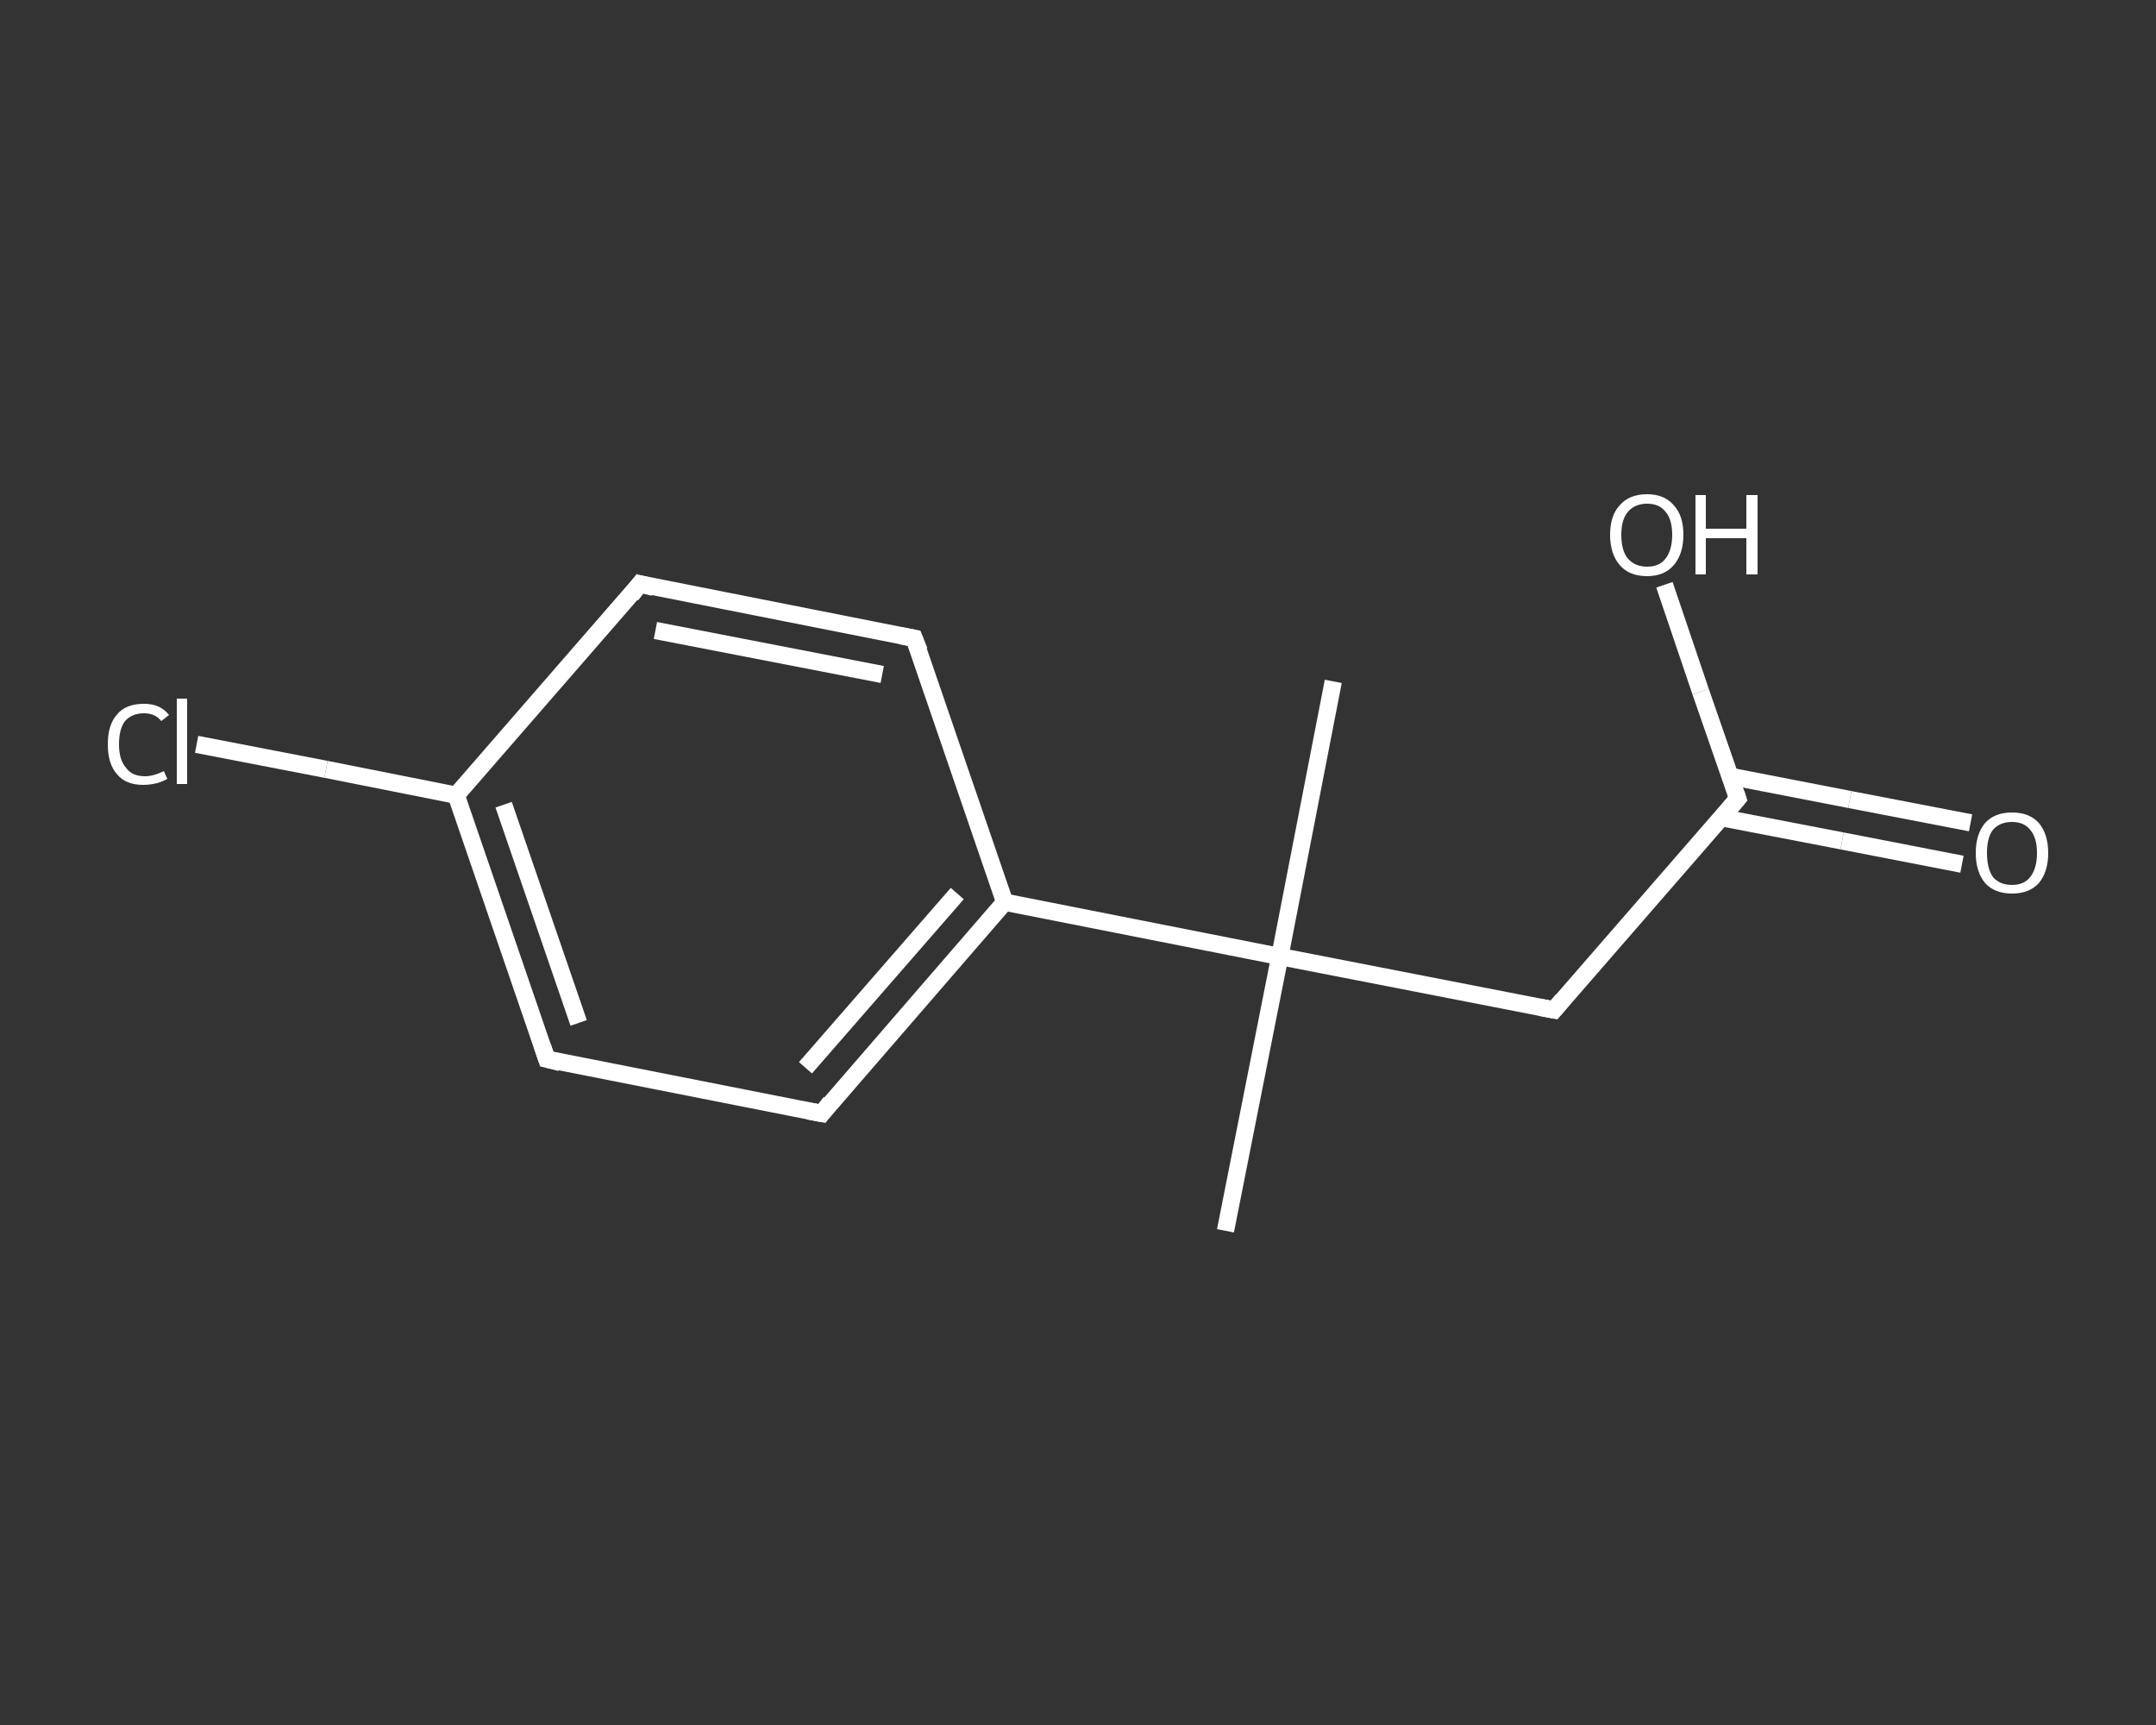 <?xml version='1.0' encoding='iso-8859-1'?>
<svg version='1.1' baseProfile='full'
              xmlns='http://www.w3.org/2000/svg'
                      xmlns:rdkit='http://www.rdkit.org/xml'
                      xmlns:xlink='http://www.w3.org/1999/xlink'
                  xml:space='preserve'
width='250px' height='200px' viewBox='0 0 250 200'>
<rect x="0" y="0" width="250" height="200" fill="#333333" stroke="none"/>
<!-- END OF HEADER -->
<rect style='opacity:1.0;fill:transparent;stroke:none' width='250.0' height='200.0' x='0.0' y='0.0'> </rect>
<path class='bond-0 atom-0 atom-1' d='M 142.1,142.7 L 148.4,110.9' style='fill:none;fill-rule:evenodd;stroke:#FFFFFF;stroke-width:2.0px;stroke-linecap:butt;stroke-linejoin:miter;stroke-opacity:1' />
<path class='bond-1 atom-1 atom-2' d='M 148.4,110.9 L 154.6,79.0' style='fill:none;fill-rule:evenodd;stroke:#FFFFFF;stroke-width:2.0px;stroke-linecap:butt;stroke-linejoin:miter;stroke-opacity:1' />
<path class='bond-2 atom-1 atom-3' d='M 148.4,110.9 L 180.2,117.1' style='fill:none;fill-rule:evenodd;stroke:#FFFFFF;stroke-width:2.0px;stroke-linecap:butt;stroke-linejoin:miter;stroke-opacity:1' />
<path class='bond-3 atom-3 atom-4' d='M 180.2,117.1 L 201.5,92.6' style='fill:none;fill-rule:evenodd;stroke:#FFFFFF;stroke-width:2.0px;stroke-linecap:butt;stroke-linejoin:miter;stroke-opacity:1' />
<path class='bond-4 atom-4 atom-5' d='M 199.6,94.8 L 213.6,97.5' style='fill:none;fill-rule:evenodd;stroke:#FFFFFF;stroke-width:2.0px;stroke-linecap:butt;stroke-linejoin:miter;stroke-opacity:1' />
<path class='bond-4 atom-4 atom-5' d='M 213.6,97.5 L 227.5,100.2' style='fill:none;fill-rule:evenodd;stroke:#FFFFFF;stroke-width:2.0px;stroke-linecap:butt;stroke-linejoin:miter;stroke-opacity:1' />
<path class='bond-4 atom-4 atom-5' d='M 200.6,90.0 L 214.5,92.7' style='fill:none;fill-rule:evenodd;stroke:#FFFFFF;stroke-width:2.0px;stroke-linecap:butt;stroke-linejoin:miter;stroke-opacity:1' />
<path class='bond-4 atom-4 atom-5' d='M 214.5,92.7 L 228.5,95.4' style='fill:none;fill-rule:evenodd;stroke:#FFFFFF;stroke-width:2.0px;stroke-linecap:butt;stroke-linejoin:miter;stroke-opacity:1' />
<path class='bond-5 atom-4 atom-6' d='M 201.5,92.6 L 197.2,80.2' style='fill:none;fill-rule:evenodd;stroke:#FFFFFF;stroke-width:2.0px;stroke-linecap:butt;stroke-linejoin:miter;stroke-opacity:1' />
<path class='bond-5 atom-4 atom-6' d='M 197.2,80.2 L 193.0,67.8' style='fill:none;fill-rule:evenodd;stroke:#FFFFFF;stroke-width:2.0px;stroke-linecap:butt;stroke-linejoin:miter;stroke-opacity:1' />
<path class='bond-6 atom-1 atom-7' d='M 148.4,110.9 L 116.5,104.6' style='fill:none;fill-rule:evenodd;stroke:#FFFFFF;stroke-width:2.0px;stroke-linecap:butt;stroke-linejoin:miter;stroke-opacity:1' />
<path class='bond-7 atom-7 atom-8' d='M 116.5,104.6 L 95.3,129.1' style='fill:none;fill-rule:evenodd;stroke:#FFFFFF;stroke-width:2.0px;stroke-linecap:butt;stroke-linejoin:miter;stroke-opacity:1' />
<path class='bond-7 atom-7 atom-8' d='M 111.0,103.6 L 93.4,123.8' style='fill:none;fill-rule:evenodd;stroke:#FFFFFF;stroke-width:2.0px;stroke-linecap:butt;stroke-linejoin:miter;stroke-opacity:1' />
<path class='bond-8 atom-8 atom-9' d='M 95.3,129.1 L 63.4,122.8' style='fill:none;fill-rule:evenodd;stroke:#FFFFFF;stroke-width:2.0px;stroke-linecap:butt;stroke-linejoin:miter;stroke-opacity:1' />
<path class='bond-9 atom-9 atom-10' d='M 63.4,122.8 L 52.9,92.2' style='fill:none;fill-rule:evenodd;stroke:#FFFFFF;stroke-width:2.0px;stroke-linecap:butt;stroke-linejoin:miter;stroke-opacity:1' />
<path class='bond-9 atom-9 atom-10' d='M 67.1,118.6 L 58.4,93.3' style='fill:none;fill-rule:evenodd;stroke:#FFFFFF;stroke-width:2.0px;stroke-linecap:butt;stroke-linejoin:miter;stroke-opacity:1' />
<path class='bond-10 atom-10 atom-11' d='M 52.9,92.2 L 37.8,89.2' style='fill:none;fill-rule:evenodd;stroke:#FFFFFF;stroke-width:2.0px;stroke-linecap:butt;stroke-linejoin:miter;stroke-opacity:1' />
<path class='bond-10 atom-10 atom-11' d='M 37.8,89.2 L 22.8,86.3' style='fill:none;fill-rule:evenodd;stroke:#FFFFFF;stroke-width:2.0px;stroke-linecap:butt;stroke-linejoin:miter;stroke-opacity:1' />
<path class='bond-11 atom-10 atom-12' d='M 52.9,92.2 L 74.2,67.7' style='fill:none;fill-rule:evenodd;stroke:#FFFFFF;stroke-width:2.0px;stroke-linecap:butt;stroke-linejoin:miter;stroke-opacity:1' />
<path class='bond-12 atom-12 atom-13' d='M 74.2,67.7 L 106.0,74.0' style='fill:none;fill-rule:evenodd;stroke:#FFFFFF;stroke-width:2.0px;stroke-linecap:butt;stroke-linejoin:miter;stroke-opacity:1' />
<path class='bond-12 atom-12 atom-13' d='M 76.0,73.1 L 102.3,78.2' style='fill:none;fill-rule:evenodd;stroke:#FFFFFF;stroke-width:2.0px;stroke-linecap:butt;stroke-linejoin:miter;stroke-opacity:1' />
<path class='bond-13 atom-13 atom-7' d='M 106.0,74.0 L 116.5,104.6' style='fill:none;fill-rule:evenodd;stroke:#FFFFFF;stroke-width:2.0px;stroke-linecap:butt;stroke-linejoin:miter;stroke-opacity:1' />
<path d='M 178.6,116.8 L 180.2,117.1 L 181.2,115.9' style='fill:none;stroke:#FFFFFF;stroke-width:2.0px;stroke-linecap:butt;stroke-linejoin:miter;stroke-opacity:1;' />
<path d='M 200.4,93.9 L 201.5,92.6 L 201.3,92.0' style='fill:none;stroke:#FFFFFF;stroke-width:2.0px;stroke-linecap:butt;stroke-linejoin:miter;stroke-opacity:1;' />
<path d='M 96.3,127.8 L 95.3,129.1 L 93.7,128.8' style='fill:none;stroke:#FFFFFF;stroke-width:2.0px;stroke-linecap:butt;stroke-linejoin:miter;stroke-opacity:1;' />
<path d='M 65.0,123.2 L 63.4,122.8 L 62.9,121.3' style='fill:none;stroke:#FFFFFF;stroke-width:2.0px;stroke-linecap:butt;stroke-linejoin:miter;stroke-opacity:1;' />
<path d='M 73.2,69.0 L 74.2,67.7 L 75.8,68.1' style='fill:none;stroke:#FFFFFF;stroke-width:2.0px;stroke-linecap:butt;stroke-linejoin:miter;stroke-opacity:1;' />
<path d='M 104.4,73.7 L 106.0,74.0 L 106.6,75.5' style='fill:none;stroke:#FFFFFF;stroke-width:2.0px;stroke-linecap:butt;stroke-linejoin:miter;stroke-opacity:1;' />
<path class='atom-5' d='M 229.1 98.9
Q 229.1 96.7, 230.2 95.4
Q 231.3 94.2, 233.3 94.2
Q 235.3 94.2, 236.4 95.4
Q 237.5 96.7, 237.5 98.9
Q 237.5 101.1, 236.4 102.4
Q 235.3 103.6, 233.3 103.6
Q 231.3 103.6, 230.2 102.4
Q 229.1 101.1, 229.1 98.9
M 233.3 102.6
Q 234.7 102.6, 235.4 101.7
Q 236.2 100.7, 236.2 98.9
Q 236.2 97.1, 235.4 96.2
Q 234.7 95.3, 233.3 95.3
Q 231.9 95.3, 231.1 96.2
Q 230.4 97.1, 230.4 98.9
Q 230.4 100.7, 231.1 101.7
Q 231.9 102.6, 233.3 102.6
' fill='#FFFFFF'/>
<path class='atom-6' d='M 186.7 62.0
Q 186.7 59.8, 187.8 58.6
Q 188.9 57.3, 191.0 57.3
Q 193.0 57.3, 194.1 58.6
Q 195.2 59.8, 195.2 62.0
Q 195.2 64.2, 194.1 65.5
Q 193.0 66.8, 191.0 66.8
Q 188.9 66.8, 187.8 65.5
Q 186.7 64.2, 186.7 62.0
M 191.0 65.7
Q 192.4 65.7, 193.1 64.8
Q 193.9 63.8, 193.9 62.0
Q 193.9 60.2, 193.1 59.3
Q 192.4 58.4, 191.0 58.4
Q 189.6 58.4, 188.8 59.3
Q 188.0 60.2, 188.0 62.0
Q 188.0 63.9, 188.8 64.8
Q 189.6 65.7, 191.0 65.7
' fill='#FFFFFF'/>
<path class='atom-6' d='M 196.6 57.4
L 197.8 57.4
L 197.8 61.3
L 202.5 61.3
L 202.5 57.4
L 203.8 57.4
L 203.8 66.6
L 202.5 66.6
L 202.5 62.4
L 197.8 62.4
L 197.8 66.6
L 196.6 66.6
L 196.6 57.4
' fill='#FFFFFF'/>
<path class='atom-11' d='M 12.5 86.3
Q 12.5 84.0, 13.6 82.8
Q 14.6 81.6, 16.7 81.6
Q 18.6 81.6, 19.6 82.9
L 18.7 83.6
Q 18.0 82.7, 16.7 82.7
Q 15.3 82.7, 14.5 83.6
Q 13.8 84.5, 13.8 86.3
Q 13.8 88.1, 14.6 89.0
Q 15.3 90.0, 16.8 90.0
Q 17.8 90.0, 19.0 89.4
L 19.4 90.3
Q 18.9 90.6, 18.2 90.8
Q 17.4 91.0, 16.6 91.0
Q 14.6 91.0, 13.6 89.8
Q 12.5 88.6, 12.5 86.3
' fill='#FFFFFF'/>
<path class='atom-11' d='M 20.5 81.0
L 21.7 81.0
L 21.7 90.9
L 20.5 90.9
L 20.5 81.0
' fill='#FFFFFF'/>
</svg>
